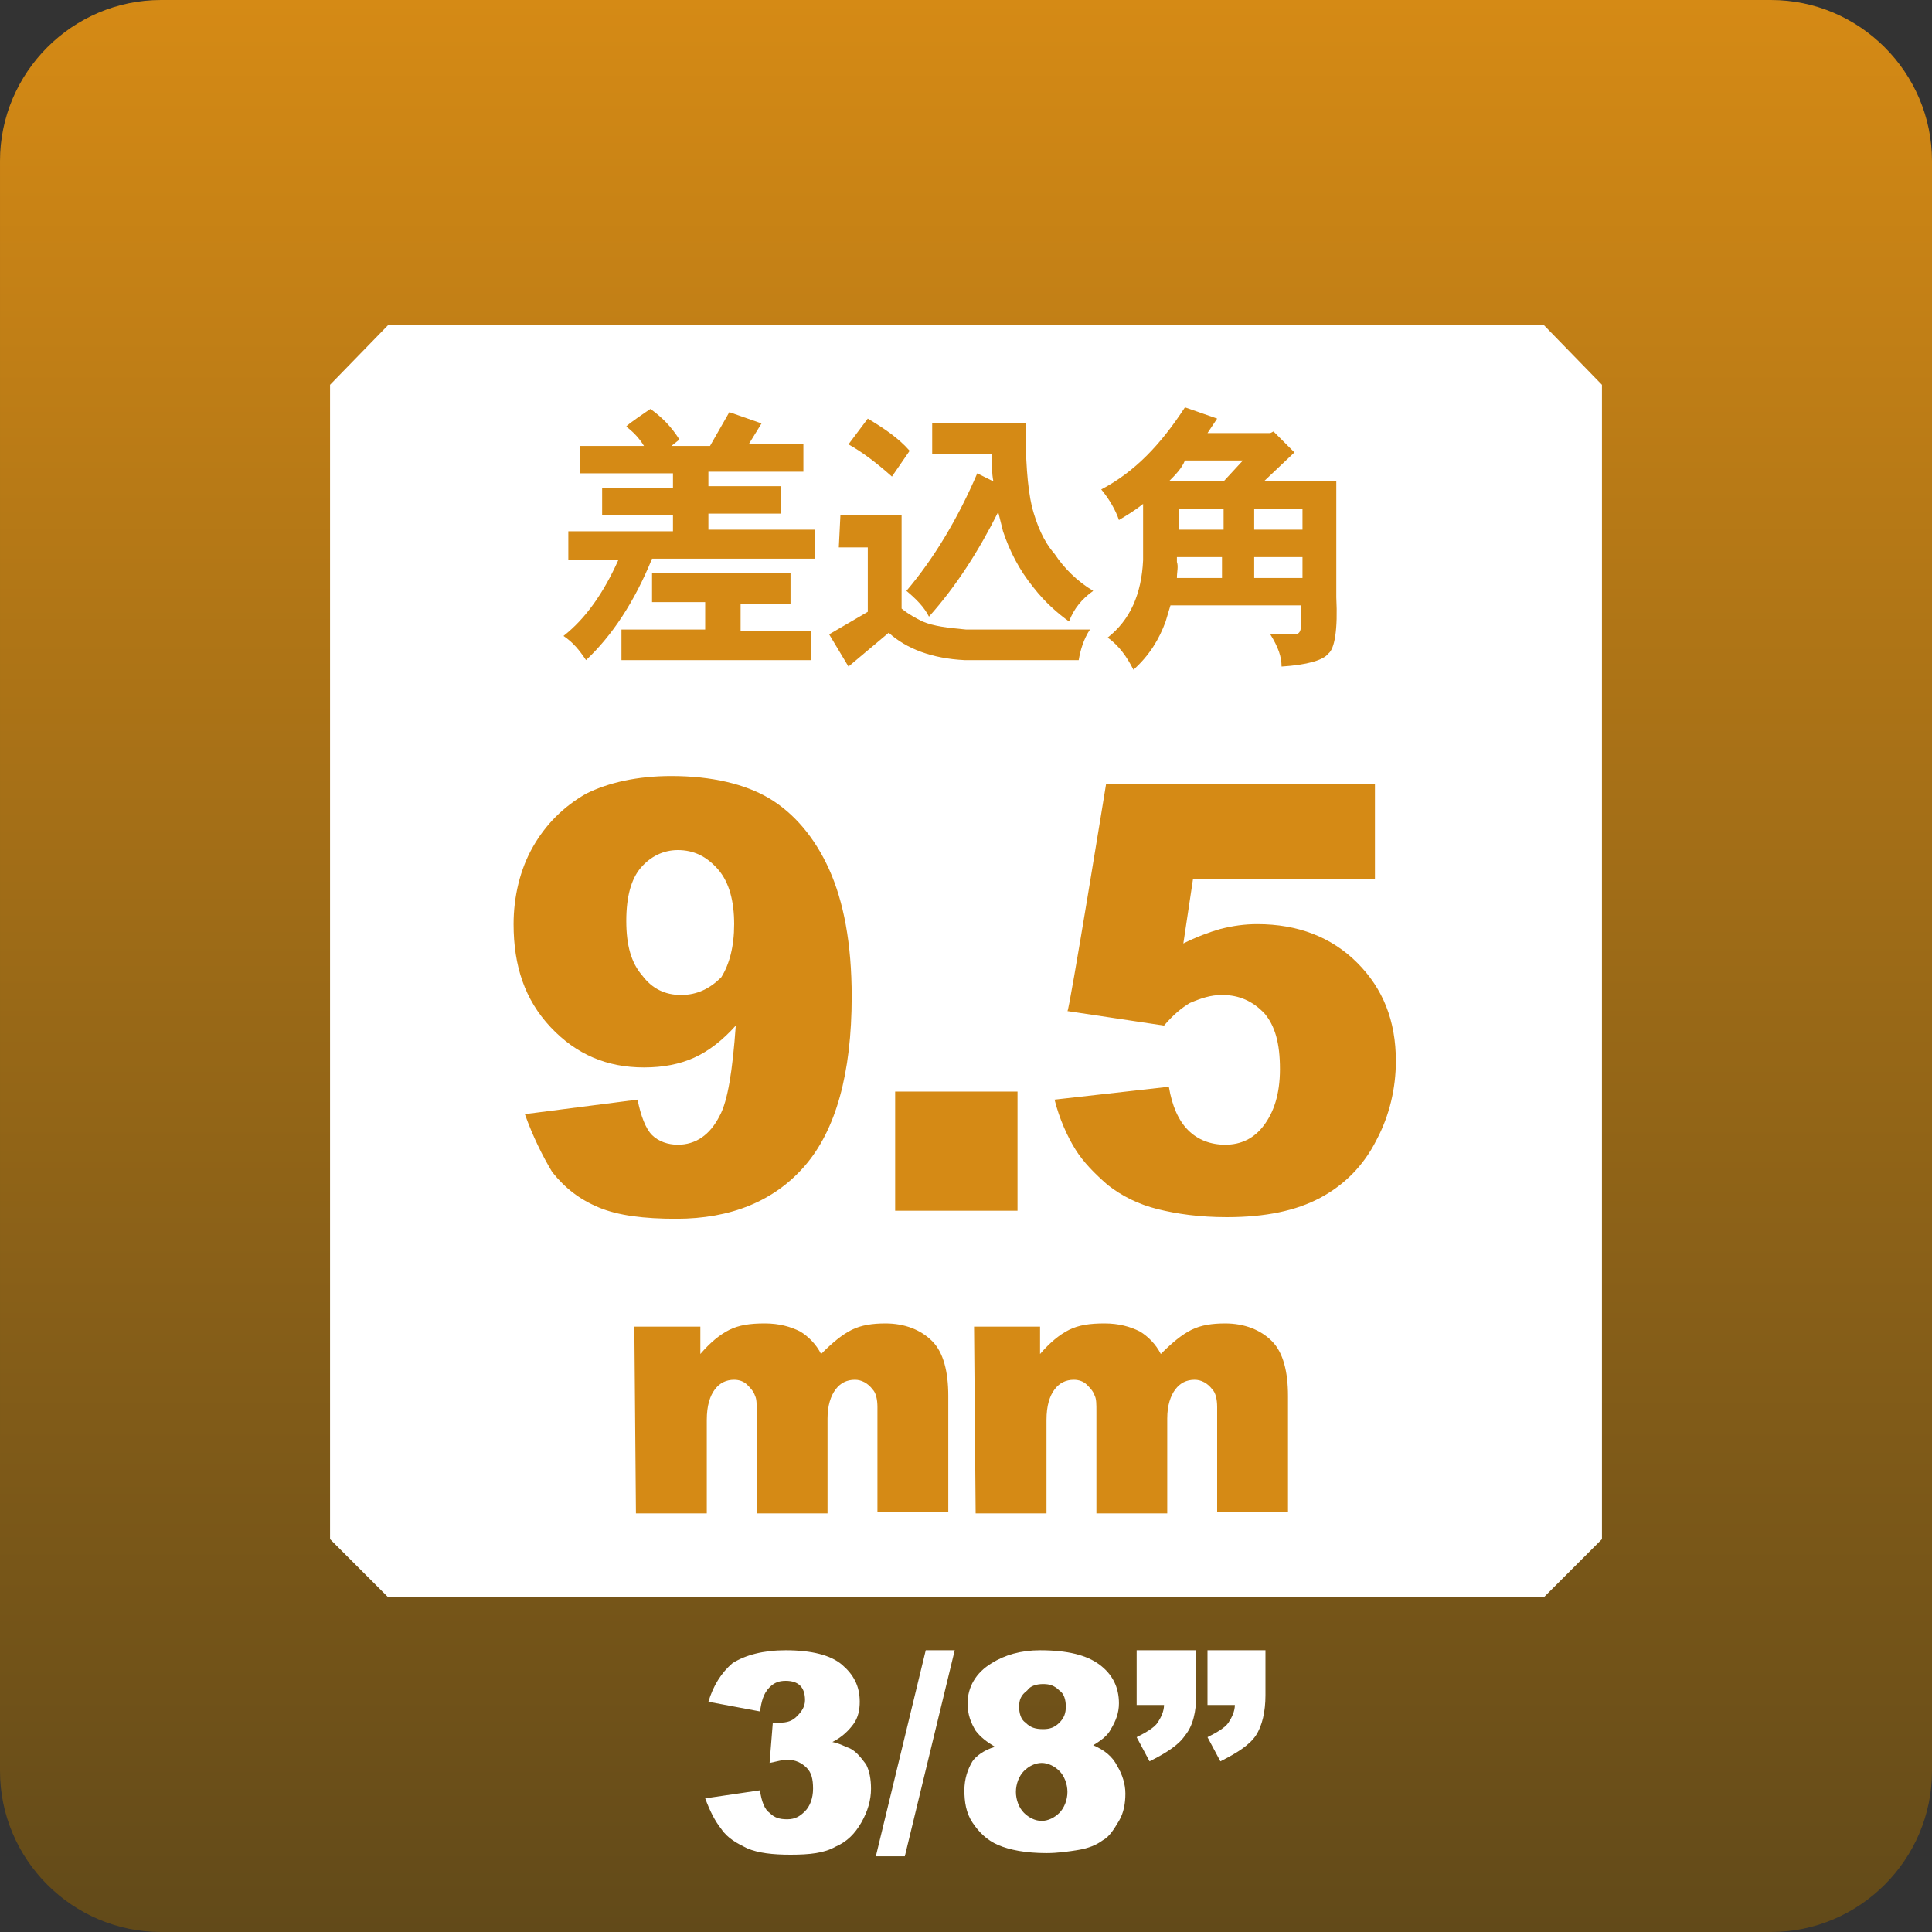<?xml version="1.0" encoding="utf-8"?>
<!-- Generator: Adobe Illustrator 18.1.1, SVG Export Plug-In . SVG Version: 6.00 Build 0)  -->
<!DOCTYPE svg PUBLIC "-//W3C//DTD SVG 1.1//EN" "http://www.w3.org/Graphics/SVG/1.1/DTD/svg11.dtd">
<svg version="1.1" id="レイヤー_1" xmlns="http://www.w3.org/2000/svg" xmlns:xlink="http://www.w3.org/1999/xlink" x="0px"
	 y="0px" viewBox="-237 360.9 120 120" enable-background="new -237 360.9 120 120" xml:space="preserve">
<rect x="-237" y="360.9" width="120" height="120" fill="#333333" stroke="none"/>
<linearGradient id="SVGID_1_" gradientUnits="userSpaceOnUse" x1="-177" y1="480.78" x2="-177" y2="360.78" gradientTransform="matrix(1 0 0 -1 0 841.67)">
	<stop  offset="0" style="stop-color:#D58A15"/>
	<stop  offset="1" style="stop-color:#624A19"/>
</linearGradient>
<path fill="url(#SVGID_1_)" d="M-117,470.9c0,5.5-4.5,10-10,10h-100c-5.5,0-10-4.5-10-10v-100c0-5.5,4.5-10,10-10h100
	c5.5,0,10,4.5,10,10V470.9z"/>
<polygon fill="#FFFFFF" points="-216.5,456.5 -212.9,460.1 -141.1,460.1 -137.5,456.5 -137.5,384.8 -141.1,381.1 -212.9,381.1 
	-216.5,384.8 "/>
<path fill="#D58A15" d="M-196.6,386.3c0.7,0.5,1.3,1.1,1.8,1.9l-0.5,0.4h2.4l1.2-2.1l2,0.7l-0.8,1.3h3.4v1.7h-5.9v0.9h4.5v1.7h-4.5
	v1h6.6v1.8h-10.1c-1.1,2.7-2.5,4.8-4.1,6.3c-0.4-0.6-0.8-1.1-1.4-1.5c1.4-1.1,2.5-2.7,3.4-4.7h-3.1v-1.8h6.5v-1h-4.4v-1.7h4.4v-0.9
	h-5.8v-1.7h4c-0.3-0.5-0.7-0.9-1.1-1.2C-198.1,387.3-196.6,386.3-196.6,386.3z M-196.5,396.5h8.6v1.9h-3.1v1.7h4.4v1.8h-11.8V400
	h5.2v-1.7h-3.3V396.5z"/>
<path fill="#D58A15" d="M-184.8,392.9h3.8v5.8c0.5,0.4,0.9,0.6,1.3,0.8c0.7,0.3,1.6,0.4,2.7,0.5h7.7c-0.4,0.6-0.6,1.3-0.7,1.9h-7.1
	c-2-0.1-3.6-0.7-4.7-1.7l-2.5,2.1l-1.2-2l2.4-1.4v-4h-1.8L-184.8,392.9L-184.8,392.9z M-183.1,386.9c1,0.6,1.9,1.2,2.6,2l-1.1,1.6
	c-0.9-0.8-1.8-1.5-2.7-2L-183.1,386.9z M-176.3,390.3l1,0.5c-0.1-0.5-0.1-1.1-0.1-1.7h-3.7v-1.9h5.8c0,2.2,0.1,3.9,0.4,5.2
	c0.3,1.1,0.7,2.1,1.4,2.9c0.6,0.9,1.4,1.7,2.4,2.3c-0.7,0.5-1.2,1.1-1.5,1.9c-0.7-0.5-1.5-1.2-2.2-2.1c-0.9-1.1-1.5-2.3-1.9-3.5
	c-0.1-0.4-0.2-0.8-0.3-1.2c-1.2,2.4-2.6,4.6-4.3,6.5c-0.3-0.6-0.8-1.1-1.4-1.6C-179,395.6-177.5,393.1-176.3,390.3"/>
<path fill="#D58A15" d="M-163.4,386.2l2,0.7c-0.2,0.3-0.4,0.6-0.6,0.9h3.9l0.2-0.1l1.3,1.3l-1.9,1.8h4.5v7.2c0.1,2-0.1,3.2-0.5,3.5
	c-0.3,0.4-1.3,0.7-2.9,0.8c0-0.6-0.2-1.2-0.7-2h1.5c0.3,0,0.4-0.2,0.4-0.5v-1.3h-8.1c-0.1,0.3-0.2,0.7-0.3,1c-0.4,1.1-1,2.1-2,3
	c-0.4-0.8-0.9-1.5-1.6-2c1.4-1.1,2.1-2.7,2.2-4.8v-3.5c-0.5,0.4-1,0.7-1.5,1c-0.2-0.6-0.6-1.3-1.1-1.9
	C-166.5,390.2-164.9,388.5-163.4,386.2 M-164.4,390.8h3.4l1.2-1.3h-3.6C-163.6,390-164,390.4-164.4,390.8 M-163.9,396.8h2.8v-1.3
	h-2.8v0.3C-163.8,396.1-163.9,396.4-163.9,396.8 M-163.8,393.8h2.8v-1.3h-2.8V393.8z M-159.1,393.8h3v-1.3h-3V393.8z M-159.1,396.8
	h3v-1.3h-3V396.8z"/>
<path fill="#D58A15" d="M-204.4,430.1l7-0.9c0.2,1,0.5,1.8,0.9,2.2c0.4,0.4,1,0.6,1.6,0.6c1.1,0,2-0.6,2.6-1.8
	c0.5-0.9,0.8-2.8,1-5.6c-0.8,0.9-1.7,1.6-2.6,2c-0.9,0.4-1.9,0.6-3.1,0.6c-2.3,0-4.2-0.8-5.8-2.5c-1.6-1.7-2.3-3.8-2.3-6.4
	c0-1.7,0.4-3.4,1.2-4.8c0.8-1.4,1.9-2.5,3.3-3.3c1.4-0.7,3.2-1.1,5.3-1.1c2.5,0,4.6,0.5,6.1,1.4c1.5,0.9,2.8,2.4,3.7,4.4
	c0.9,2,1.4,4.6,1.4,7.9c0,4.8-1,8.3-2.9,10.5c-1.9,2.2-4.6,3.3-8,3.3c-2,0-3.6-0.2-4.8-0.7c-1.2-0.5-2.1-1.2-2.9-2.2
	C-203.3,432.7-203.9,431.5-204.4,430.1 M-191.4,418.3c0-1.4-0.3-2.6-1-3.4c-0.7-0.8-1.5-1.2-2.5-1.2c-0.9,0-1.7,0.4-2.3,1.1
	c-0.6,0.7-0.9,1.8-0.9,3.3c0,1.5,0.3,2.6,1,3.4c0.6,0.8,1.4,1.2,2.4,1.2c1,0,1.8-0.4,2.5-1.1C-191.7,420.8-191.4,419.7-191.4,418.3"
	/>
<rect x="-181.4" y="428.7" fill="#D58A15" width="7.6" height="7.4"/>
<path fill="#D58A15" d="M-168.3,409.6h16.7v5.9h-11.3l-0.6,4c0.8-0.4,1.6-0.7,2.3-0.9c0.8-0.2,1.5-0.3,2.3-0.3
	c2.5,0,4.6,0.8,6.2,2.4c1.6,1.6,2.4,3.6,2.4,6.1c0,1.7-0.4,3.4-1.2,4.9c-0.8,1.6-2,2.8-3.5,3.6c-1.5,0.8-3.4,1.2-5.8,1.2
	c-1.7,0-3.1-0.2-4.3-0.5c-1.2-0.3-2.2-0.8-3.1-1.5c-0.8-0.7-1.5-1.4-2-2.2c-0.5-0.8-1-1.9-1.3-3.1l7.1-0.8c0.2,1.2,0.6,2.1,1.2,2.7
	c0.6,0.6,1.4,0.9,2.3,0.9c1,0,1.8-0.4,2.4-1.2c0.6-0.8,1-1.9,1-3.5c0-1.6-0.3-2.7-1-3.5c-0.7-0.7-1.5-1.1-2.6-1.1
	c-0.7,0-1.3,0.2-2,0.5c-0.5,0.3-1,0.7-1.6,1.4l-6-0.9C-170.6,423.8-168.3,409.6-168.3,409.6z"/>
<path fill="#D58A15" d="M-197.6,443.3h4.1v1.7c0.6-0.7,1.2-1.2,1.8-1.5c0.6-0.3,1.3-0.4,2.2-0.4c0.9,0,1.6,0.2,2.2,0.5
	c0.5,0.3,1,0.8,1.3,1.4c0.7-0.7,1.3-1.2,1.9-1.5c0.6-0.3,1.3-0.4,2.1-0.4c1.2,0,2.2,0.4,2.9,1.1c0.7,0.7,1,1.9,1,3.4v7.2h-4.4v-6.5
	c0-0.5-0.1-0.9-0.3-1.1c-0.3-0.4-0.7-0.6-1.1-0.6c-0.5,0-0.9,0.2-1.2,0.6c-0.3,0.4-0.5,1-0.5,1.8v5.9h-4.4v-6.3c0-0.5,0-0.8-0.1-1
	c-0.1-0.3-0.3-0.5-0.5-0.7c-0.2-0.2-0.5-0.3-0.8-0.3c-0.5,0-0.9,0.2-1.2,0.6c-0.3,0.4-0.5,1-0.5,1.9v5.8h-4.4L-197.6,443.3
	L-197.6,443.3z"/>
<path fill="#D58A15" d="M-176.5,443.3h4.1v1.7c0.6-0.7,1.2-1.2,1.8-1.5c0.6-0.3,1.3-0.4,2.2-0.4c0.9,0,1.6,0.2,2.2,0.5
	c0.5,0.3,1,0.8,1.3,1.4c0.7-0.7,1.3-1.2,1.9-1.5c0.6-0.3,1.3-0.4,2.1-0.4c1.2,0,2.2,0.4,2.9,1.1c0.7,0.7,1,1.9,1,3.4v7.2h-4.4v-6.5
	c0-0.5-0.1-0.9-0.3-1.1c-0.3-0.4-0.7-0.6-1.1-0.6c-0.5,0-0.9,0.2-1.2,0.6c-0.3,0.4-0.5,1-0.5,1.8v5.9h-4.4v-6.3c0-0.5,0-0.8-0.1-1
	c-0.1-0.3-0.3-0.5-0.5-0.7c-0.2-0.2-0.5-0.3-0.8-0.3c-0.5,0-0.9,0.2-1.2,0.6c-0.3,0.4-0.5,1-0.5,1.9v5.8h-4.4L-176.5,443.3
	L-176.5,443.3z"/>
<path fill="#FFFFFF" d="M-189.8,467.2l-3.2-0.6c0.3-1,0.8-1.8,1.5-2.4c0.8-0.5,1.9-0.8,3.3-0.8c1.6,0,2.8,0.3,3.5,0.9
	c0.7,0.6,1.1,1.3,1.1,2.3c0,0.5-0.1,1-0.4,1.4c-0.3,0.4-0.7,0.8-1.3,1.1c0.5,0.1,0.8,0.3,1.1,0.4c0.4,0.2,0.7,0.6,1,1
	c0.2,0.4,0.3,0.9,0.3,1.5c0,0.7-0.2,1.4-0.6,2.1c-0.4,0.7-0.9,1.2-1.6,1.5c-0.7,0.4-1.6,0.5-2.8,0.5c-1.1,0-2-0.1-2.7-0.4
	c-0.6-0.3-1.2-0.6-1.6-1.2c-0.4-0.5-0.7-1.1-1-1.9l3.4-0.5c0.1,0.7,0.3,1.2,0.6,1.4c0.3,0.3,0.6,0.4,1.1,0.4c0.5,0,0.8-0.2,1.1-0.5
	c0.3-0.3,0.5-0.8,0.5-1.4c0-0.6-0.1-1-0.4-1.3c-0.3-0.3-0.7-0.5-1.2-0.5c-0.3,0-0.6,0.1-1.1,0.2l0.2-2.5c0.2,0,0.3,0,0.4,0
	c0.5,0,0.8-0.1,1.1-0.4c0.3-0.3,0.5-0.6,0.5-1c0-0.4-0.1-0.7-0.3-0.9c-0.2-0.2-0.5-0.3-0.9-0.3c-0.4,0-0.7,0.1-1,0.4
	C-189.6,466.1-189.7,466.6-189.8,467.2"/>
<polygon fill="#FFFFFF" points="-179.5,463.4 -177.7,463.4 -180.8,476.2 -182.6,476.2 "/>
<path fill="#FFFFFF" d="M-175.2,469.4c-0.5-0.3-0.9-0.6-1.2-1c-0.3-0.5-0.5-1-0.5-1.7c0-1,0.5-1.9,1.5-2.5c0.8-0.5,1.8-0.8,3-0.8
	c1.7,0,2.9,0.3,3.7,0.9c0.8,0.6,1.2,1.4,1.2,2.4c0,0.6-0.2,1.1-0.5,1.6c-0.2,0.4-0.6,0.7-1.1,1c0.7,0.3,1.2,0.7,1.5,1.3
	c0.3,0.5,0.5,1.1,0.5,1.7c0,0.6-0.1,1.2-0.4,1.7c-0.3,0.5-0.6,1-1,1.2c-0.4,0.3-0.9,0.5-1.5,0.6c-0.6,0.1-1.3,0.2-2,0.2
	c-1.3,0-2.3-0.2-3-0.5c-0.7-0.3-1.2-0.8-1.6-1.4c-0.4-0.6-0.5-1.3-0.5-2c0-0.7,0.2-1.3,0.5-1.8C-176.4,470-175.9,469.6-175.2,469.4
	 M-173.9,472.2c0,0.5,0.2,1,0.5,1.3c0.3,0.3,0.7,0.5,1.1,0.5c0.4,0,0.8-0.2,1.1-0.5c0.3-0.3,0.5-0.8,0.5-1.3c0-0.5-0.2-1-0.5-1.3
	c-0.3-0.3-0.7-0.5-1.1-0.5c-0.4,0-0.8,0.2-1.1,0.5C-173.7,471.2-173.9,471.7-173.9,472.2 M-173.7,466.9c0,0.4,0.1,0.8,0.4,1
	c0.3,0.3,0.6,0.4,1.1,0.4c0.4,0,0.7-0.1,1-0.4c0.3-0.3,0.4-0.6,0.4-1c0-0.4-0.1-0.8-0.4-1c-0.3-0.3-0.6-0.4-1-0.4
	c-0.4,0-0.8,0.1-1,0.4C-173.6,466.2-173.7,466.5-173.7,466.9"/>
<path fill="#FFFFFF" d="M-166.4,463.4h3.7v2.8c0,1-0.2,1.9-0.7,2.5c-0.4,0.6-1.2,1.1-2.2,1.6l-0.8-1.5c0.6-0.3,1.1-0.6,1.3-0.9
	c0.2-0.3,0.4-0.7,0.4-1.1h-1.7V463.4L-166.4,463.4z M-162.1,463.4h3.7v2.8c0,1-0.2,1.9-0.6,2.5c-0.4,0.6-1.2,1.1-2.2,1.6l-0.8-1.5
	c0.6-0.3,1.1-0.6,1.3-0.9c0.2-0.3,0.4-0.7,0.4-1.1h-1.7V463.4L-162.1,463.4z"/>
</svg>
